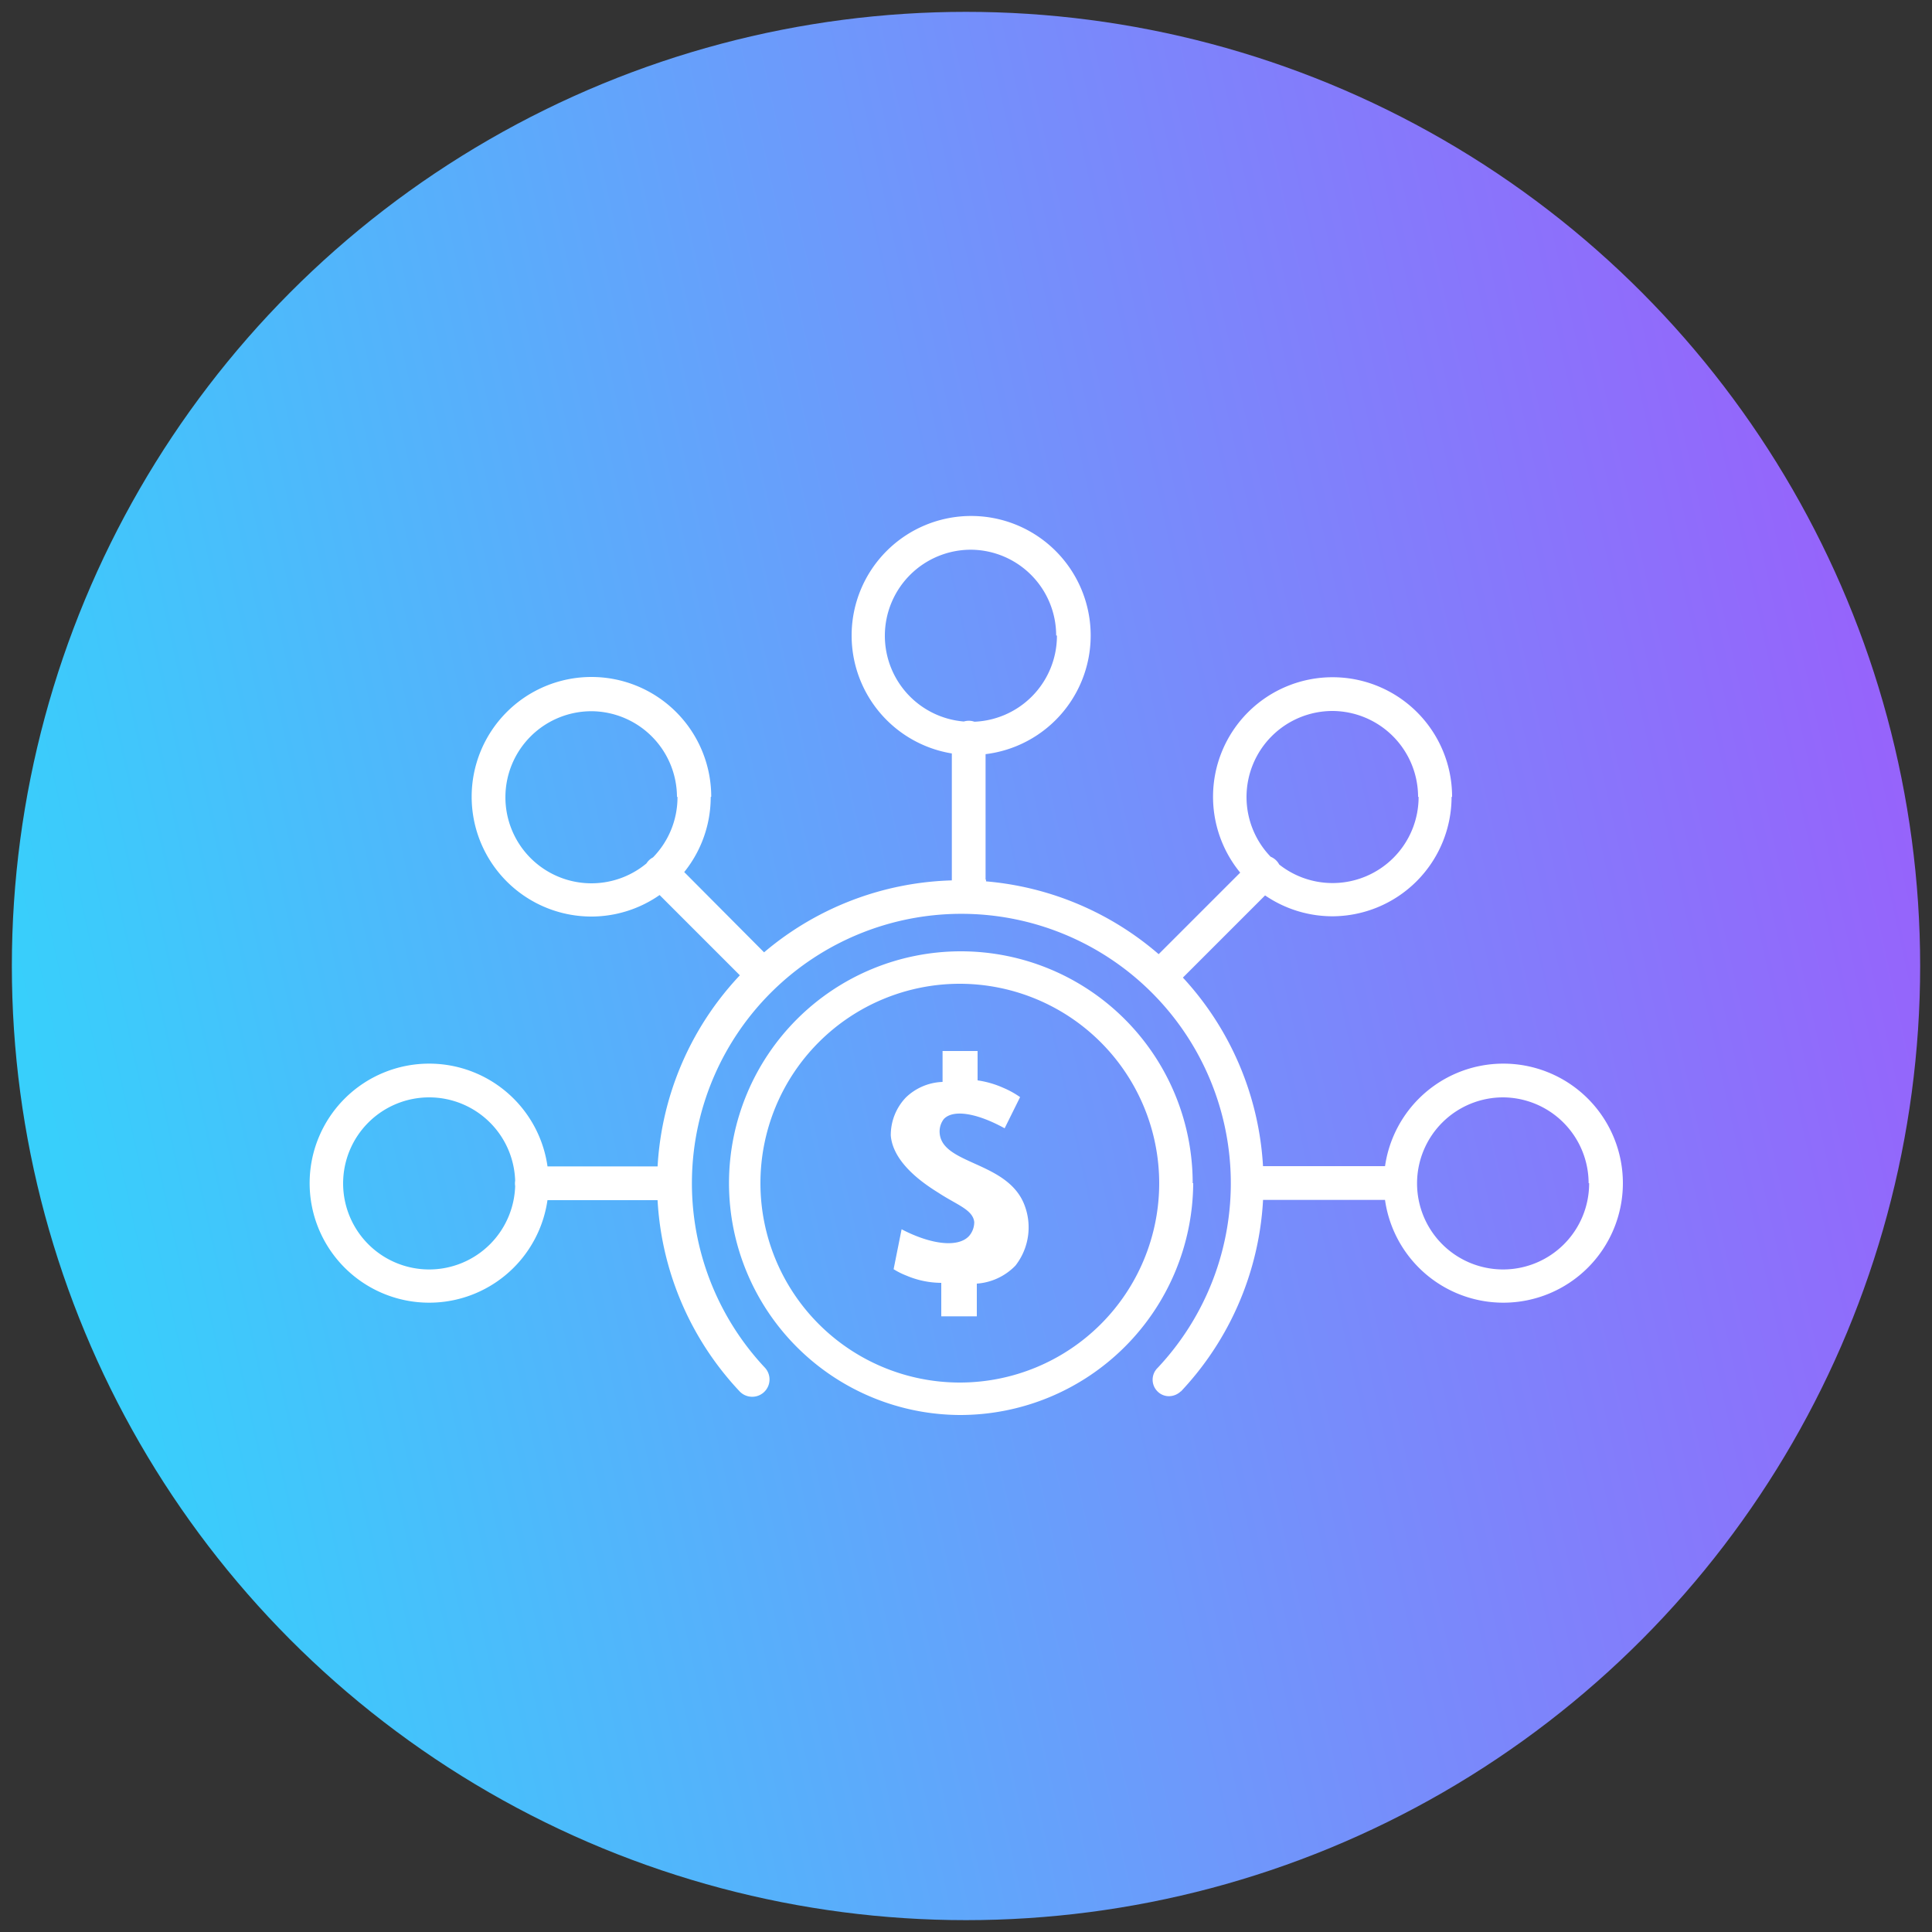 <svg id="Layer_1" data-name="Layer 1" xmlns="http://www.w3.org/2000/svg" xmlns:xlink="http://www.w3.org/1999/xlink" viewBox="0 0 75 75"><rect x="0" y="0" width="75" height="75" fill="#333333" stroke="none"/><defs><style>.cls-1{fill:url(#linear-gradient);}.cls-2{fill:#fff;}</style><linearGradient id="linear-gradient" x1="2.19" y1="45.31" x2="74.53" y2="29.31" gradientUnits="userSpaceOnUse"><stop offset="0" stop-color="#38cffb"/><stop offset="0.52" stop-color="#6e98fb"/><stop offset="1" stop-color="#9762fb"/></linearGradient></defs><circle class="cls-1" cx="37.5" cy="37.5" r="37.04"/><path class="cls-2" d="M39,43.8c-1.09-.6-2-.74-2.36-.36a.79.79,0,0,0-.16.57c.12,1.18,2.52,1.08,3.24,2.65a2.41,2.41,0,0,1-.3,2.47,2.31,2.31,0,0,1-1.5.7l0,1.27H36.54v-1.3a3.49,3.49,0,0,1-1.35-.28,2.91,2.91,0,0,1-.5-.25L35,47.72c1.15.6,2.2.72,2.62.26a.82.82,0,0,0,.2-.54c-.05-.48-.68-.67-1.38-1.13-.5-.31-1.77-1.13-1.86-2.23a2.11,2.11,0,0,1,.59-1.48A2.16,2.16,0,0,1,36.59,42l0-1.2h1.36l0,1.14a3.76,3.76,0,0,1,1,.29,3.51,3.51,0,0,1,.65.36Zm7.3,2.13a9,9,0,1,0-9,9A9.05,9.05,0,0,0,46.32,45.93Zm-1.3,0a7.74,7.74,0,1,1-7.74-7.74A7.75,7.75,0,0,1,45,45.93Zm.83,8.1A11.77,11.77,0,1,0,28.7,54a.66.66,0,0,0,1-.9,10.46,10.46,0,1,1,15.24,0,.64.64,0,0,0,0,.92.62.62,0,0,0,.44.18A.67.67,0,0,0,45.85,54ZM21.3,45.93a4.64,4.64,0,1,0-4.64,4.64A4.64,4.64,0,0,0,21.3,45.93Zm-1.3,0a3.34,3.34,0,1,1-3.34-3.33A3.34,3.34,0,0,1,20,45.93Zm43,0a4.64,4.64,0,1,0-4.64,4.64A4.64,4.64,0,0,0,63,45.93Zm-1.31,0a3.34,3.34,0,1,1-3.33-3.33A3.34,3.34,0,0,1,61.67,45.93Zm-34.08-15A4.65,4.65,0,1,0,23,35.58,4.64,4.64,0,0,0,27.59,30.94Zm-1.31,0A3.34,3.34,0,1,1,23,27.61,3.34,3.34,0,0,1,26.28,30.94Zm30.07,0a4.64,4.64,0,1,0-4.64,4.64A4.64,4.64,0,0,0,56.35,30.94Zm-1.3,0a3.34,3.34,0,1,1-3.34-3.33A3.34,3.34,0,0,1,55.05,30.94ZM42.34,24.67a4.64,4.64,0,1,0-4.64,4.64A4.64,4.64,0,0,0,42.34,24.67Zm-1.31,0a3.34,3.34,0,1,1-3.33-3.33A3.33,3.33,0,0,1,41,24.67ZM30,38.23a.66.66,0,0,0,0-.92L26.11,33.4a.65.65,0,1,0-.92.93l3.9,3.9a.66.66,0,0,0,.93,0Zm0,0a.66.66,0,0,0,0-.92L26.11,33.4a.65.65,0,1,0-.92.93l3.9,3.9a.66.66,0,0,0,.93,0Zm15.64,0,3.9-3.9a.65.65,0,1,0-.92-.93l-3.91,3.91a.65.65,0,0,0,.47,1.11A.65.65,0,0,0,45.66,38.23Zm-7.38-4.08V28.63a.65.65,0,0,0-.65-.65h0a.66.66,0,0,0-.66.65v5.52a.65.65,0,0,0,.65.65h0A.66.66,0,0,0,38.28,34.15ZM26.82,45.93a.65.65,0,0,0-.65-.65H20.65a.66.66,0,0,0-.66.66.65.65,0,0,0,.66.65h5.52A.65.65,0,0,0,26.82,45.93Zm28.18,0a.66.66,0,0,0-.65-.66H48.83a.66.66,0,0,0,0,1.31h5.52A.65.65,0,0,0,55,45.93Z"/></svg>
